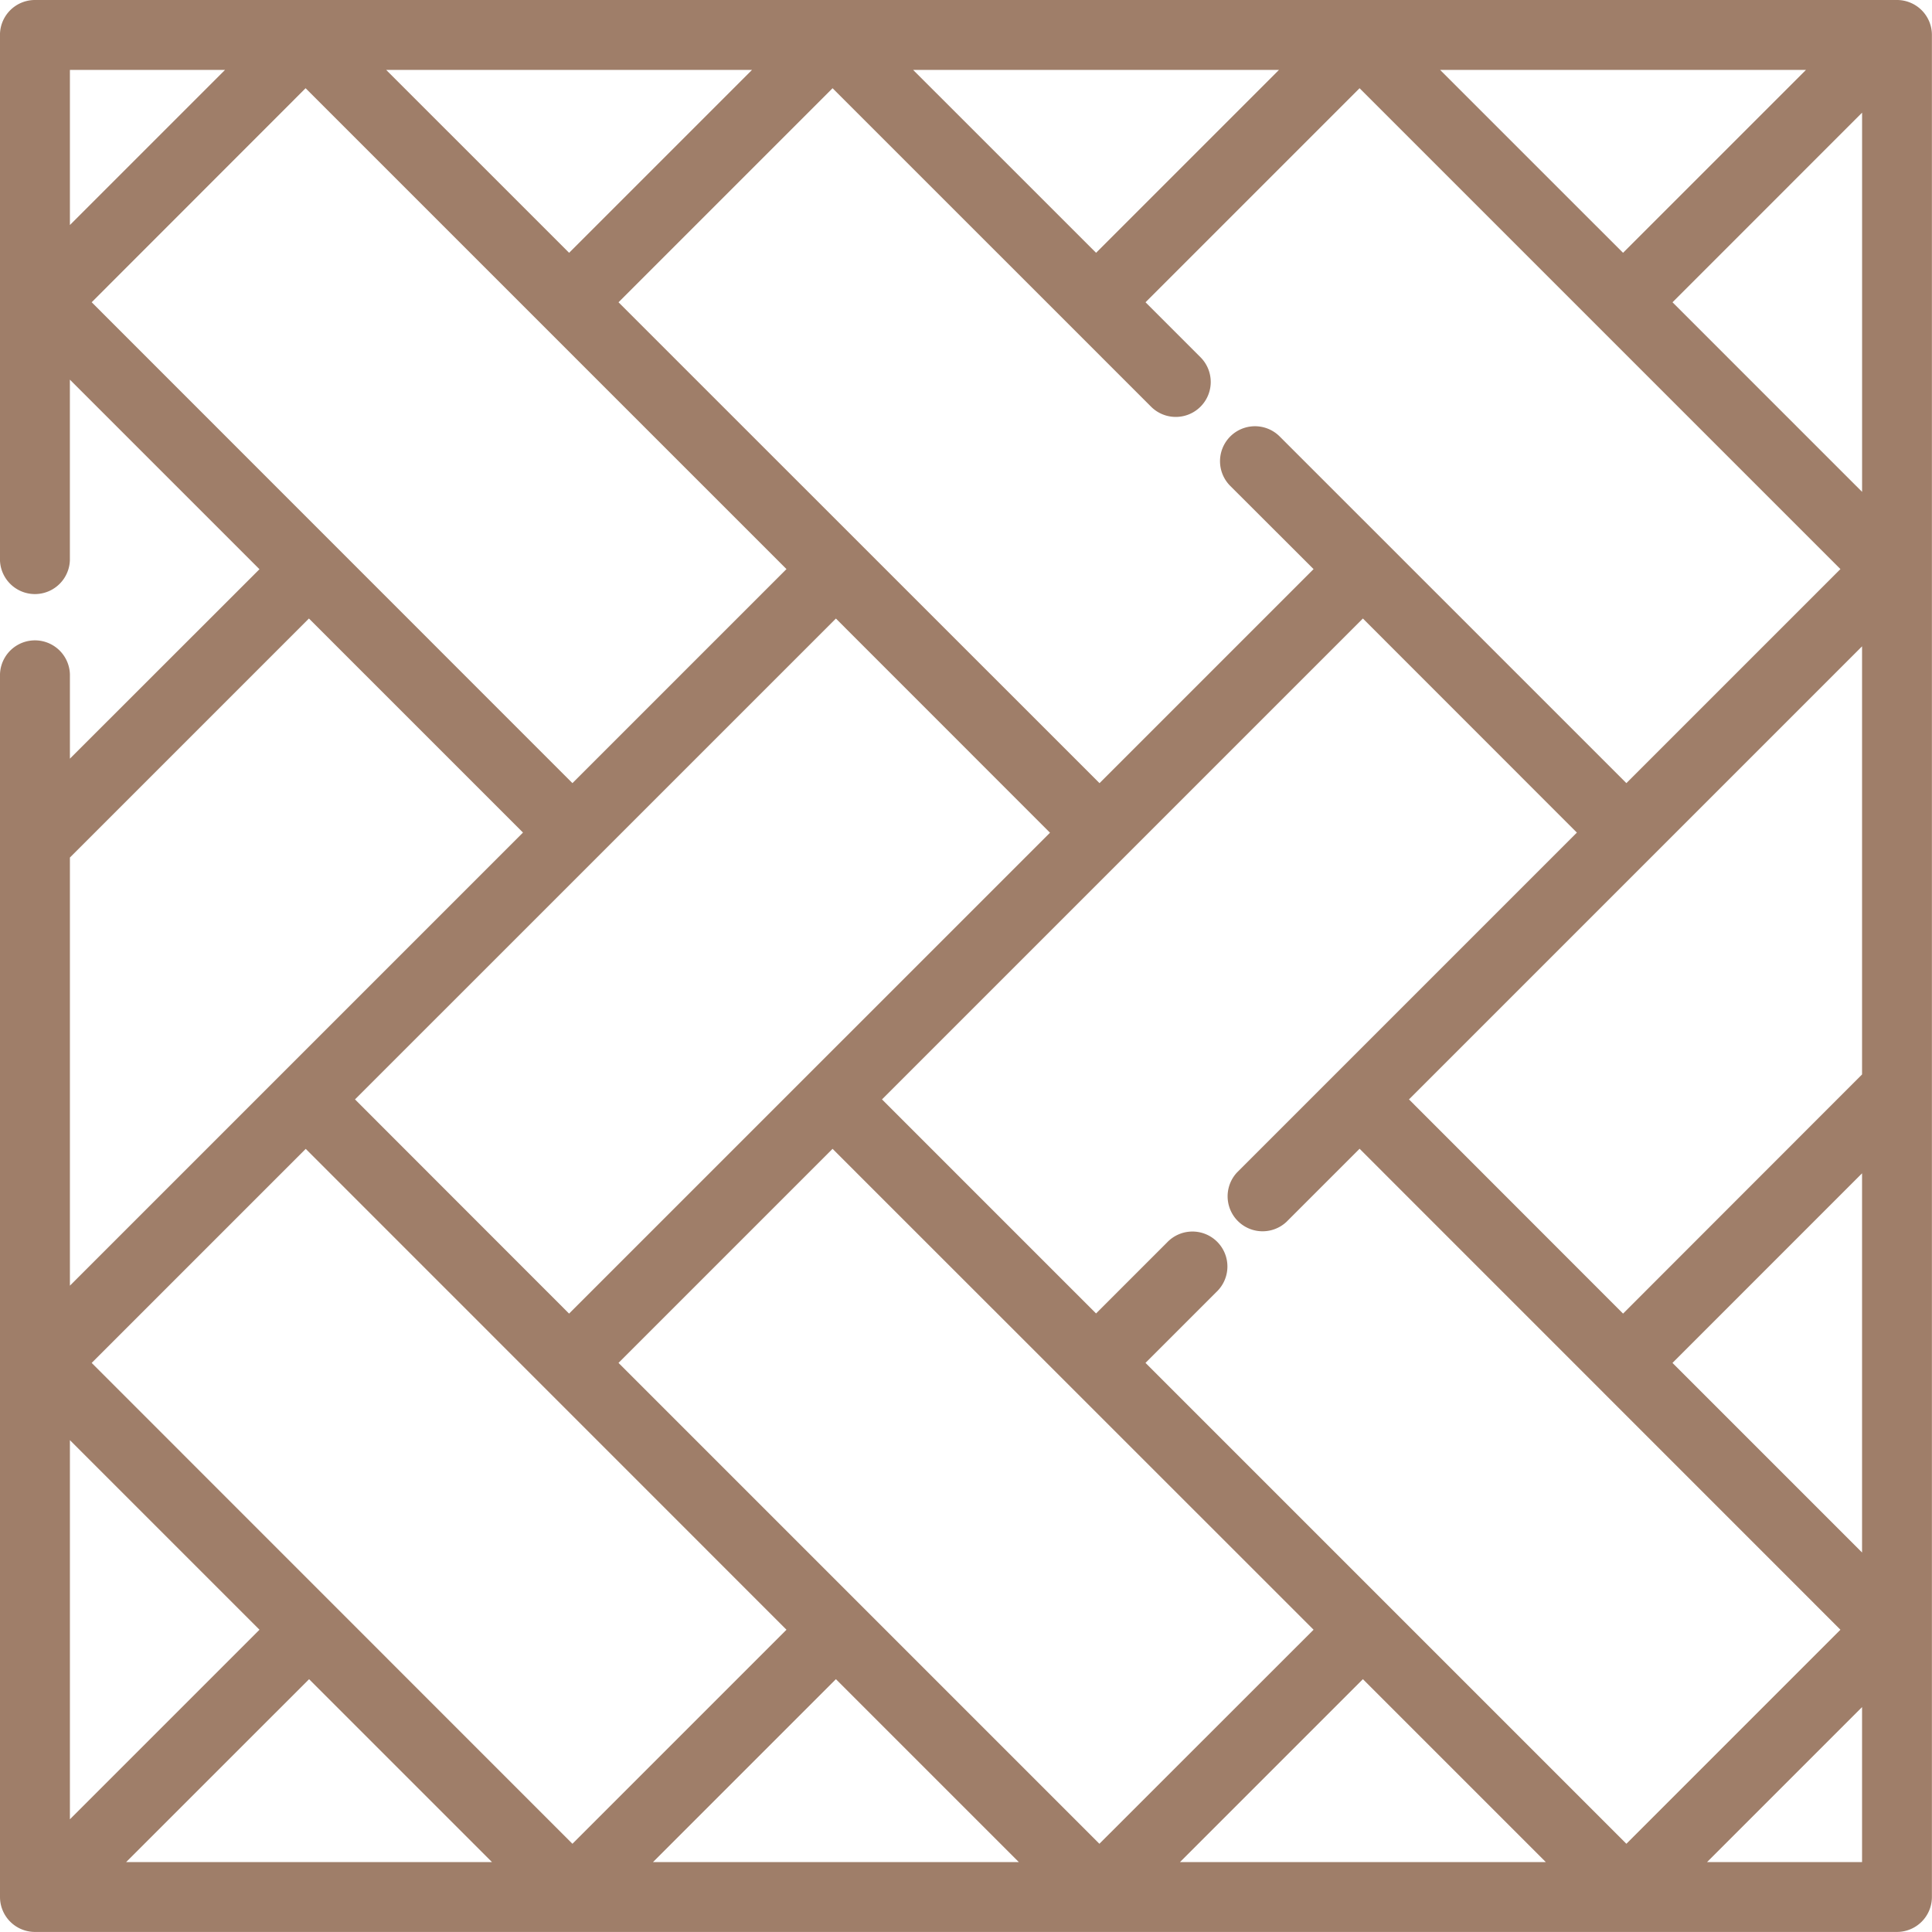 <svg id="Component_74_1" data-name="Component 74 – 1" xmlns="http://www.w3.org/2000/svg" width="65.302" height="65.302" viewBox="0 0 65.302 65.302">
  <path id="Path_7531" data-name="Path 7531" d="M64.121,0H1.183A1.182,1.182,0,0,0,0,1.182V18.932a1.182,1.182,0,0,0,2.363,0v-6.1l6.408,6.408L2.364,25.643V22.792a1.182,1.182,0,0,0-2.363,0V64.12A1.182,1.182,0,0,0,1.183,65.3H64.121A1.182,1.182,0,0,0,65.3,64.12V1.182A1.181,1.181,0,0,0,64.121,0ZM61.043,2.363,54.86,8.545,48.677,2.363Zm-17.812,0L37.049,8.545,30.865,2.363ZM38.907,13.746a1.181,1.181,0,1,0,1.671-1.671l-1.858-1.858,7.235-7.235L62.208,19.235l-7.235,7.235L43.255,14.753a1.181,1.181,0,0,0-1.671,1.671L44.4,19.236l-7.235,7.235L20.907,10.217l7.235-7.235Zm-3.416,14.4L19.236,44.4,12,37.16,28.255,20.907ZM25.419,2.363,19.237,8.545,13.054,2.363Zm-23.055,0H7.607L2.364,7.606ZM3.1,10.216,10.33,2.982,26.584,19.235,19.349,26.47ZM2.364,28.984l.008-.007,8.071-8.071,7.235,7.235L2.364,43.456Zm0,19.693,6.408,6.408L2.364,61.492V48.677Zm1.9,14.262,6.184-6.182,6.182,6.182ZM3.1,46.067l7.235-7.235L26.584,55.085,19.349,62.32ZM22.072,62.939l6.183-6.183,6.183,6.183ZM20.907,46.066l7.235-7.235L44.4,55.085,37.161,62.32ZM39.884,62.939l6.183-6.183,6.183,6.183ZM38.719,46.066l2.4-2.4a1.182,1.182,0,1,0-1.671-1.671l-2.4,2.4L29.813,37.16,46.067,20.906,53.3,28.142l-11.49,11.49A1.182,1.182,0,0,0,43.483,41.3l2.472-2.472L62.208,55.085,54.973,62.32Zm24.22,16.873H57.7L62.939,57.7Zm0-10.464-6.408-6.408,6.408-6.409Zm-.009-16.15L54.861,44.4,47.625,37.16,62.939,21.846v14.47h0Zm.01-19.7-6.408-6.408L62.94,3.808Z" transform="translate(-0.001)" fill="#9f7e69"/>
</svg>
